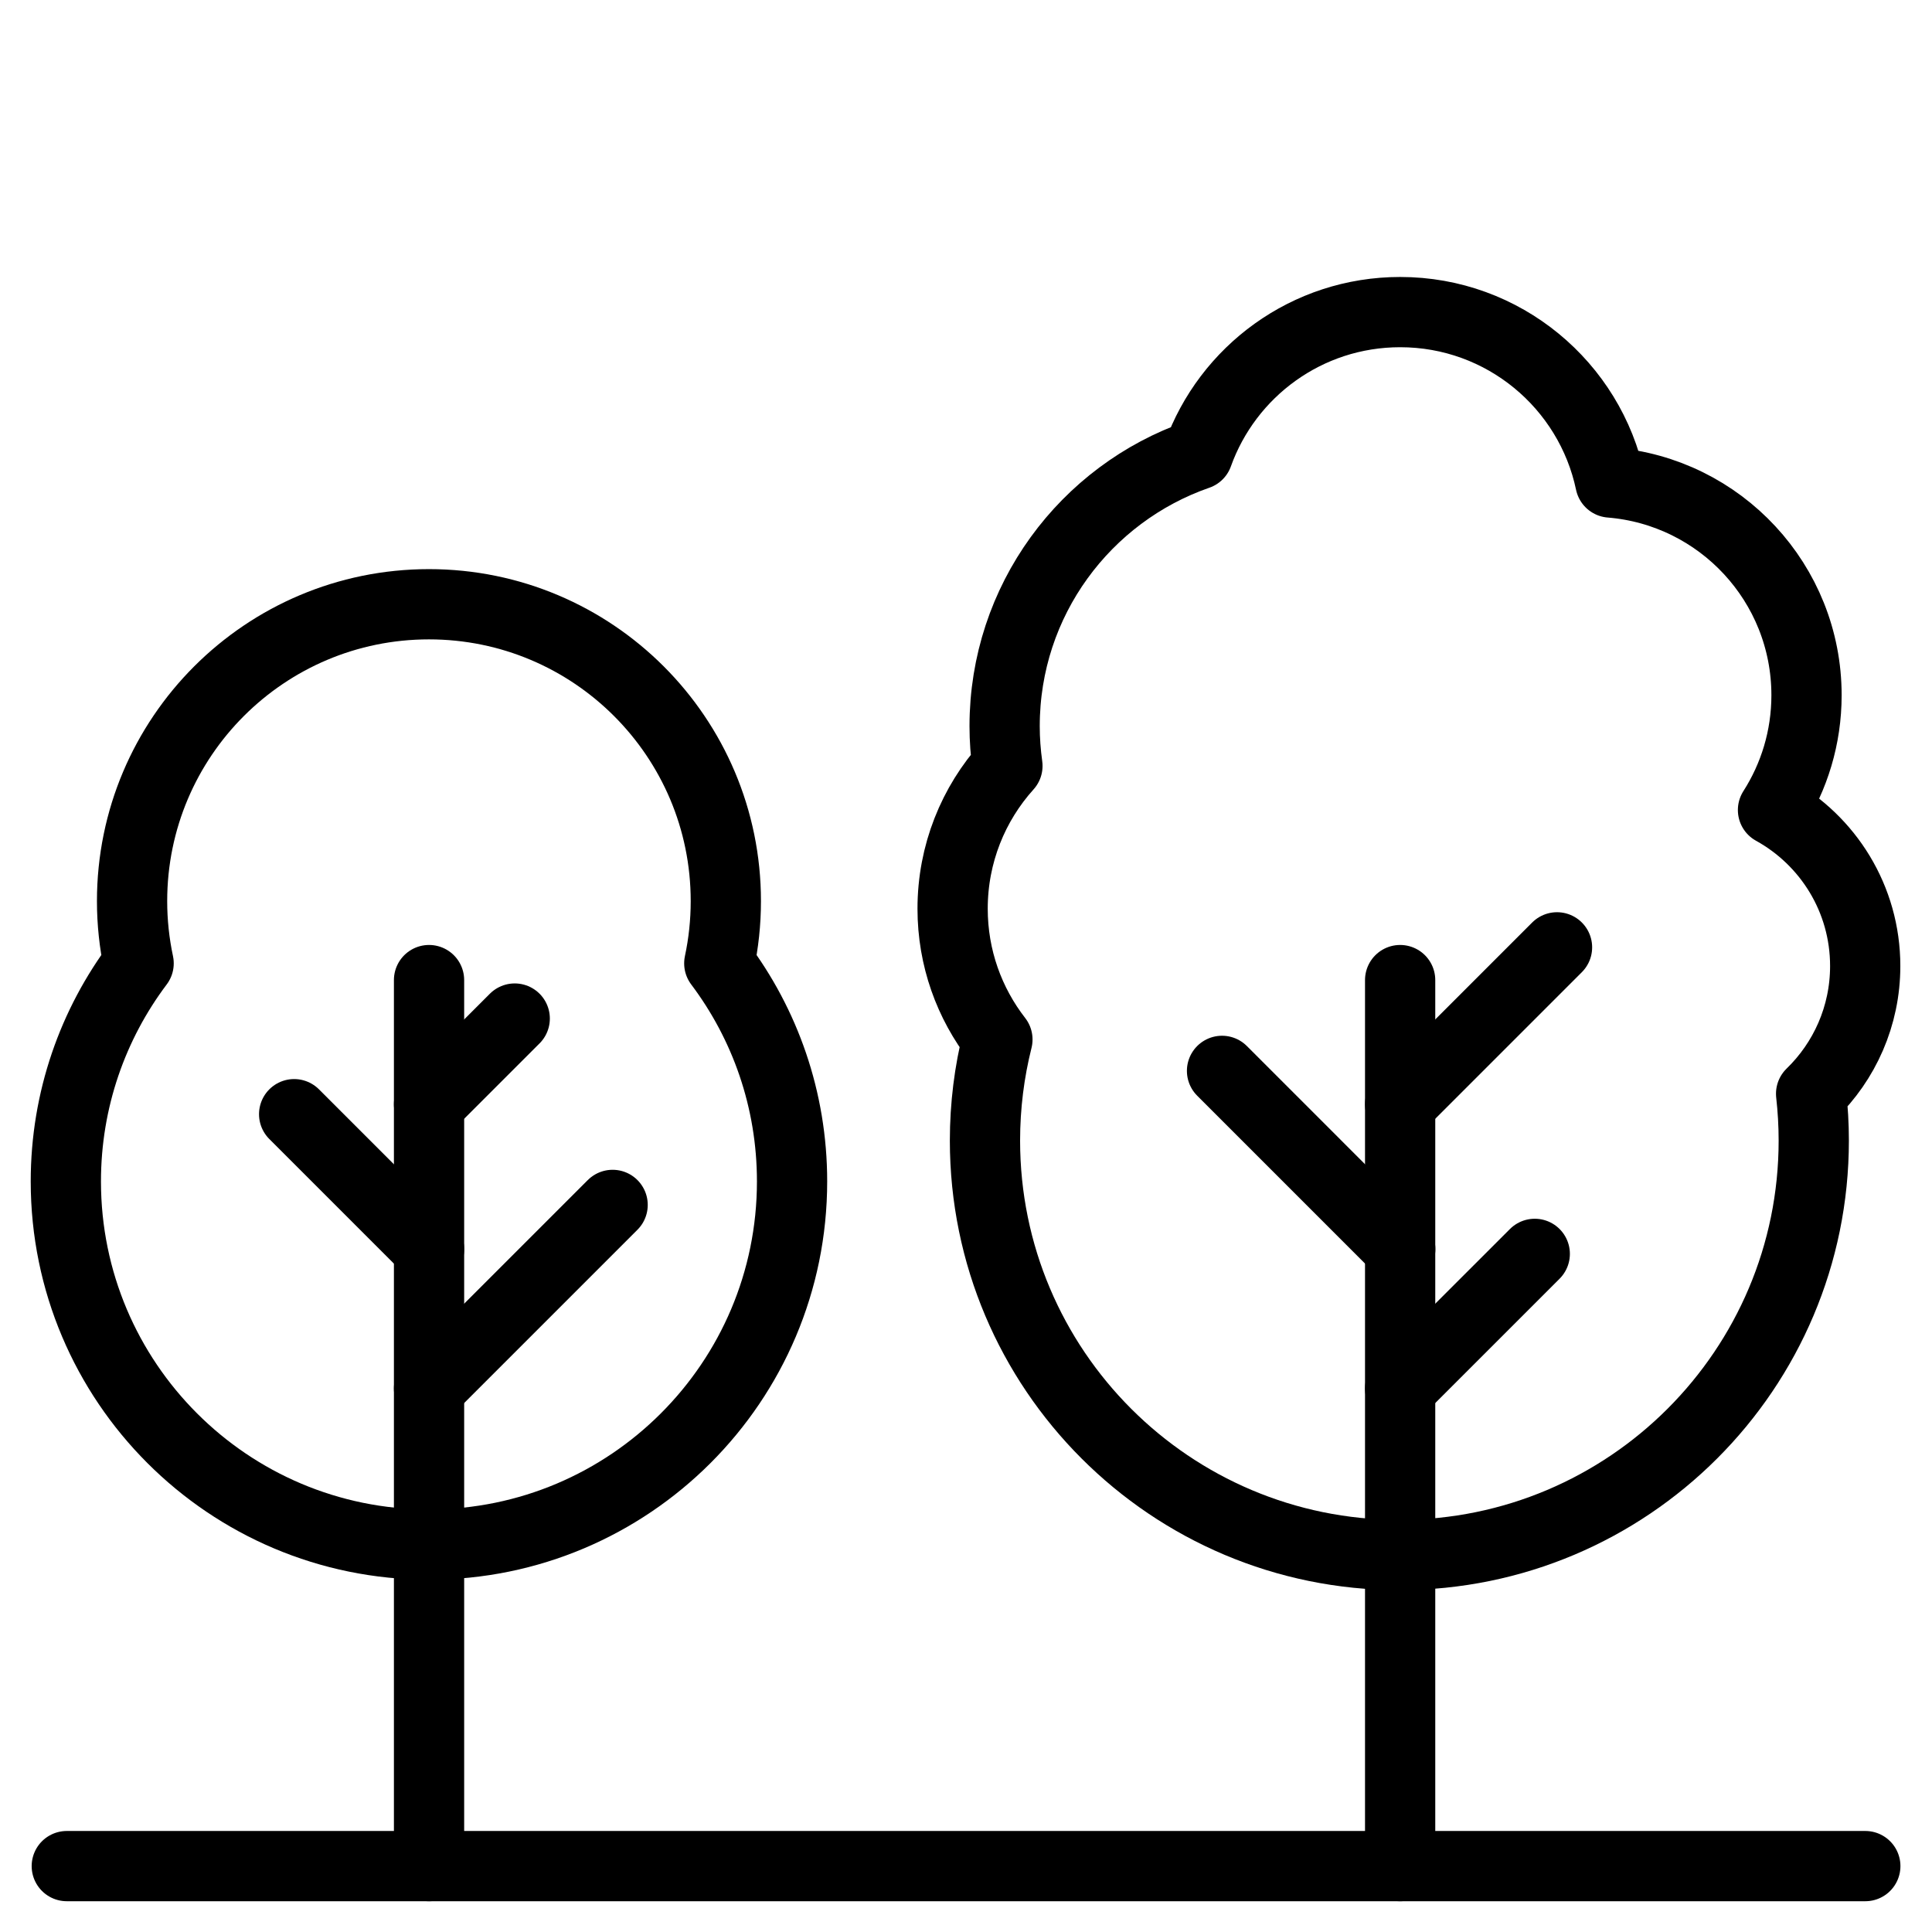 <?xml version="1.0" encoding="UTF-8"?> <svg xmlns="http://www.w3.org/2000/svg" width="100" height="100" viewBox="0 0 100 100" fill="none"> <path d="M3.457 96.589H96.548" stroke="black" stroke-width="3.636" stroke-miterlimit="10" stroke-linecap="round" stroke-linejoin="round"></path> <path d="M22.207 96.589V50.729" stroke="black" stroke-width="3.636" stroke-miterlimit="10" stroke-linecap="round" stroke-linejoin="round"></path> <path d="M22.207 57.155L26.642 52.72" stroke="black" stroke-width="3.636" stroke-miterlimit="10" stroke-linecap="round" stroke-linejoin="round"></path> <path d="M22.207 71.868L31.709 62.366" stroke="black" stroke-width="3.636" stroke-miterlimit="10" stroke-linecap="round" stroke-linejoin="round"></path> <path d="M22.209 64.654L15.225 57.67" stroke="black" stroke-width="3.636" stroke-miterlimit="10" stroke-linecap="round" stroke-linejoin="round"></path> <path d="M37.23 49.863C37.452 48.824 37.569 47.747 37.569 46.642C37.569 38.156 30.689 31.276 22.203 31.276C13.716 31.276 6.836 38.156 6.836 46.642C6.836 47.747 6.954 48.824 7.175 49.863C4.81 53.006 3.408 56.915 3.408 61.151C3.408 71.531 11.823 79.946 22.203 79.946C32.582 79.946 40.997 71.531 40.997 61.151C40.997 56.915 39.595 53.006 37.23 49.863Z" stroke="black" stroke-width="3.636" stroke-miterlimit="10" stroke-linecap="round" stroke-linejoin="round"></path> <path d="M72.471 96.589V50.729" stroke="black" stroke-width="3.636" stroke-miterlimit="10" stroke-linecap="round" stroke-linejoin="round"></path> <path d="M72.471 57.155L80.591 49.034" stroke="black" stroke-width="3.636" stroke-miterlimit="10" stroke-linecap="round" stroke-linejoin="round"></path> <path d="M72.471 71.868L79.439 64.9" stroke="black" stroke-width="3.636" stroke-miterlimit="10" stroke-linecap="round" stroke-linejoin="round"></path> <path d="M72.477 64.654L63.252 55.428" stroke="black" stroke-width="3.636" stroke-miterlimit="10" stroke-linecap="round" stroke-linejoin="round"></path> <path d="M96.543 50C96.543 46.522 94.615 43.495 91.77 41.926C92.867 40.21 93.505 38.173 93.505 35.985C93.505 30.186 89.037 25.434 83.355 24.975C82.295 19.937 77.826 16.154 72.472 16.154C67.645 16.154 63.538 19.229 61.999 23.527C56.178 25.549 51.999 31.078 51.999 37.587C51.999 38.285 52.051 38.971 52.144 39.644C50.381 41.602 49.307 44.193 49.307 47.035C49.307 49.586 50.173 51.933 51.626 53.804C51.206 55.478 50.982 57.231 50.982 59.036C50.982 70.882 60.585 80.485 72.431 80.485C84.276 80.485 93.88 70.882 93.88 59.036C93.88 58.216 93.832 57.408 93.743 56.612C95.469 54.938 96.543 52.595 96.543 50Z" stroke="black" stroke-width="3.636" stroke-miterlimit="10" stroke-linecap="round" stroke-linejoin="round"></path> </svg> 